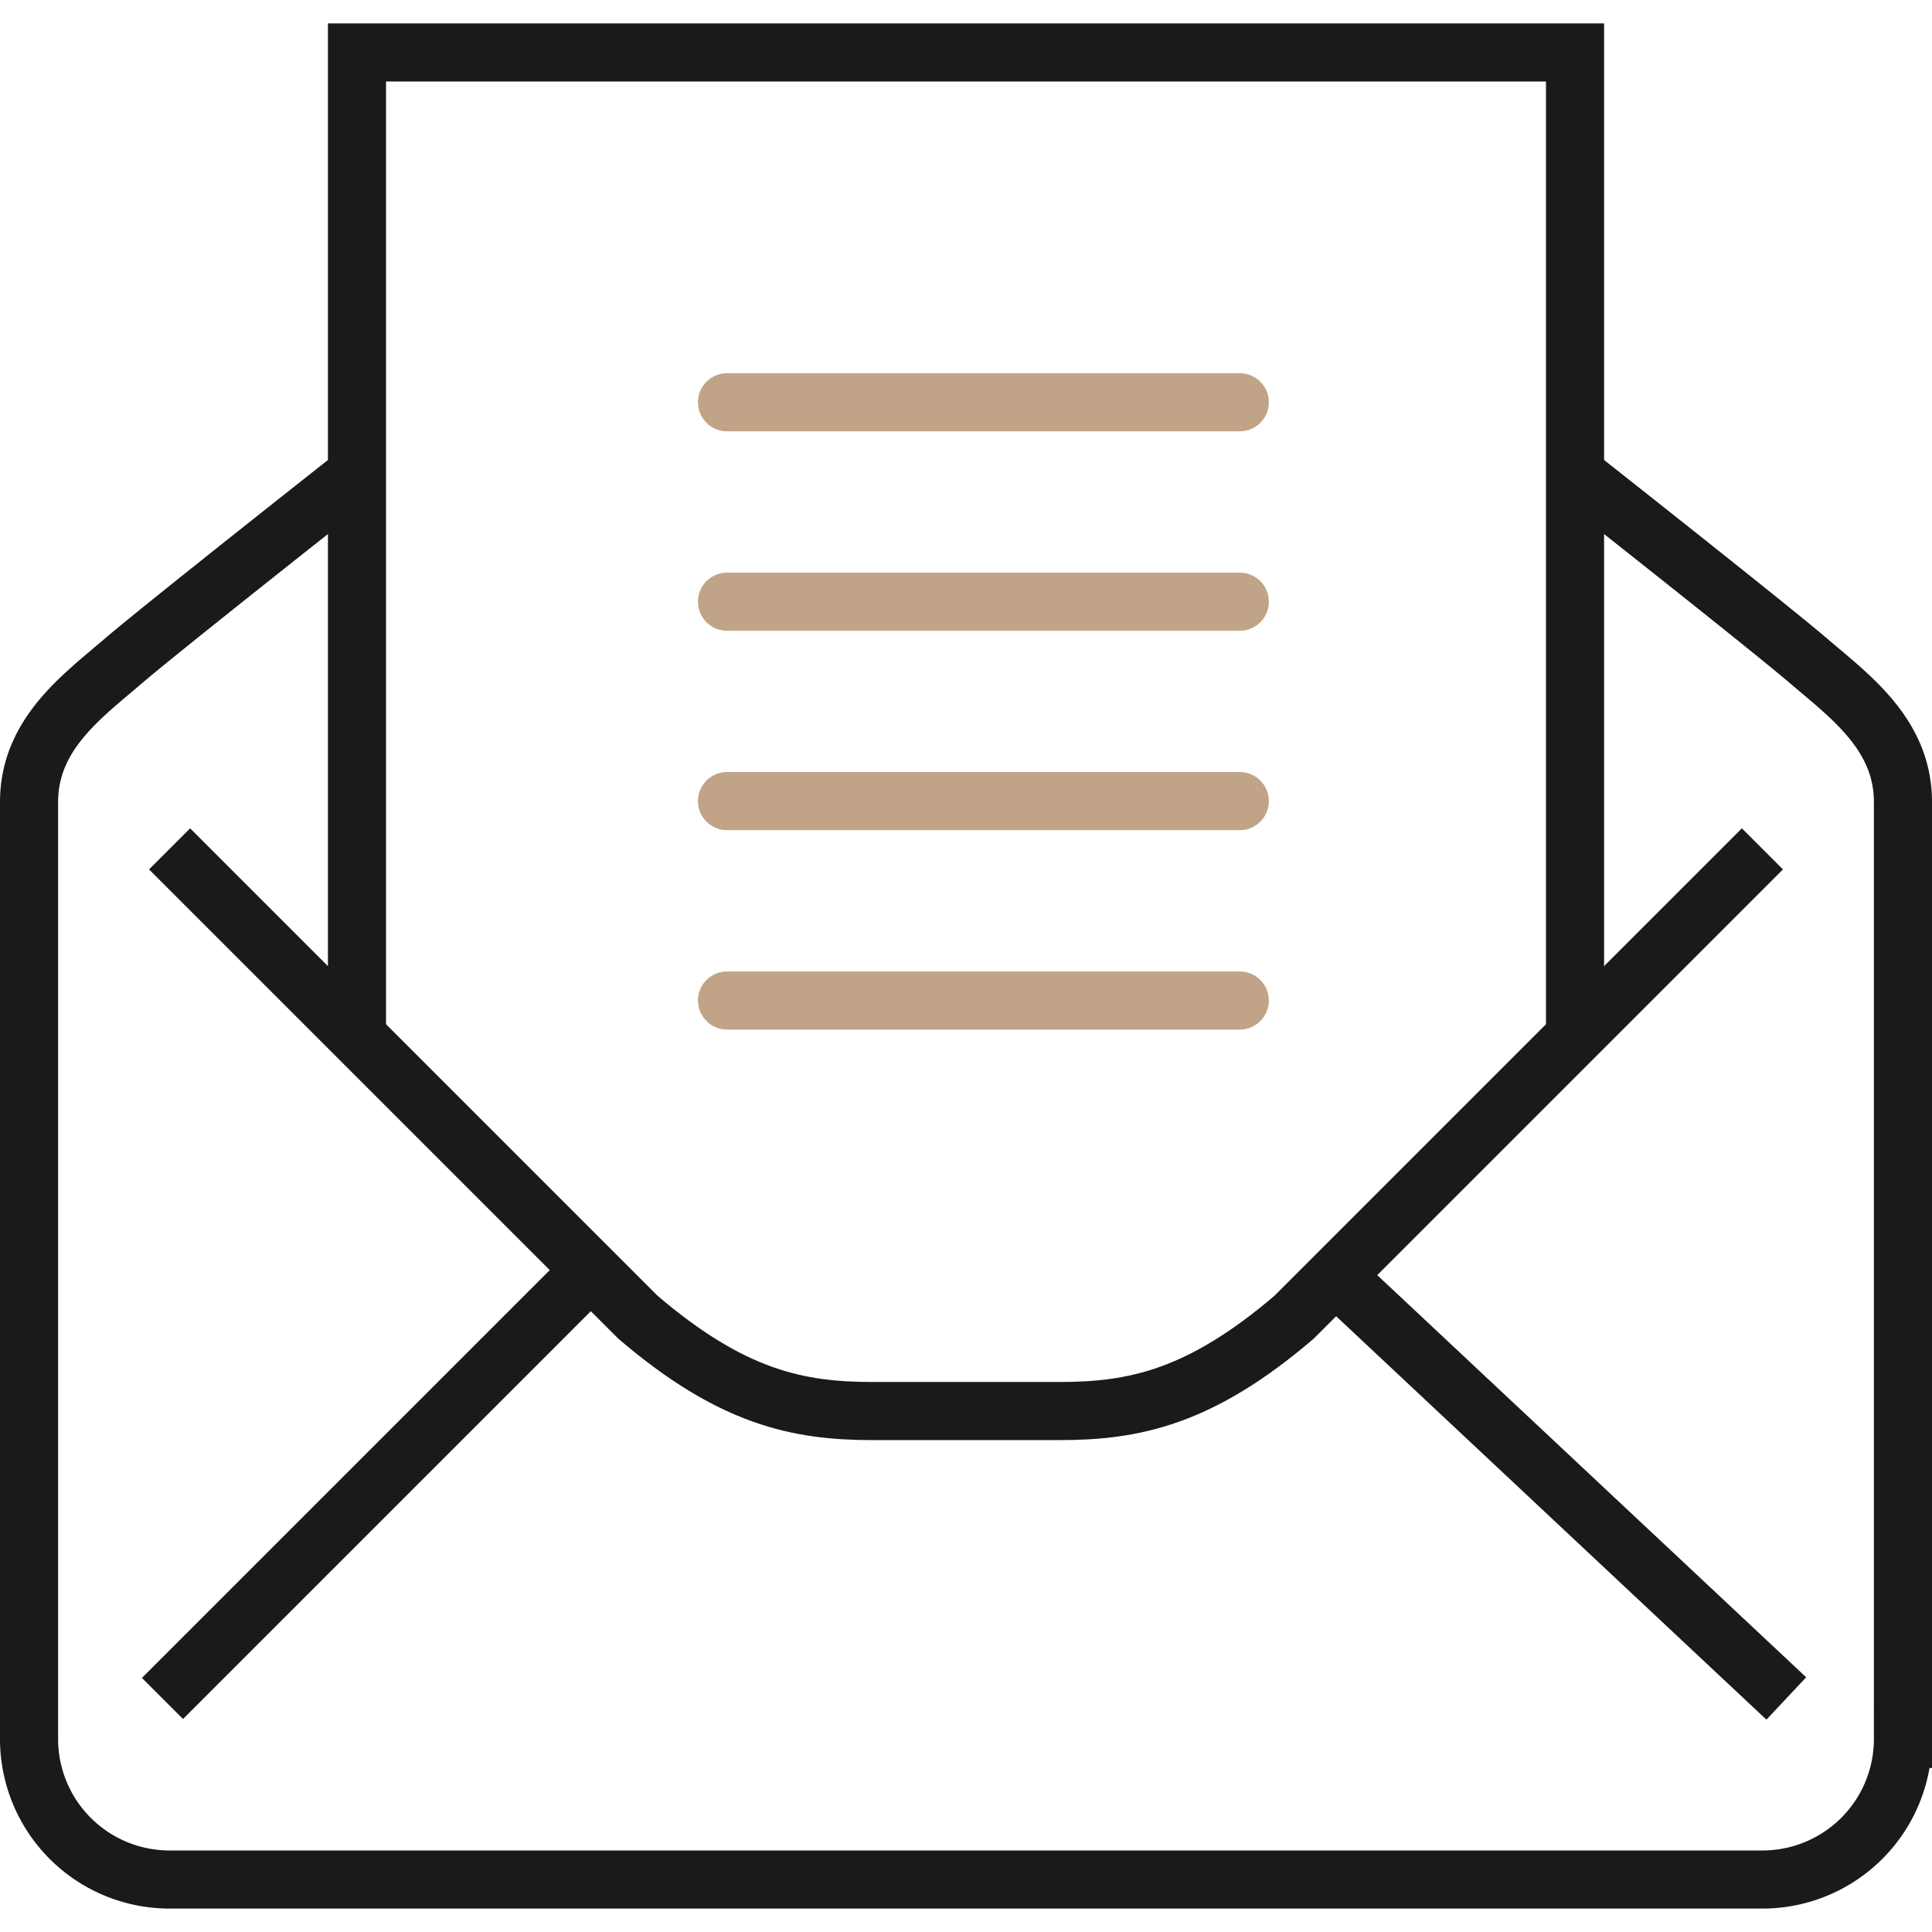 <svg xmlns="http://www.w3.org/2000/svg" width="199.5" height="199.5" viewBox="0 0 199.5 194.663">
  <g id="グループ_1162" data-name="グループ 1162" transform="translate(-722 -2778.222)">
    <g id="グループ_1160" data-name="グループ 1160" transform="translate(725 2781.221)">
      <line id="線_842" data-name="線 842" y1="44.126" x2="44.126" transform="translate(13.778 125.84)" fill="none" stroke="#1a1a1a" stroke-miterlimit="10" stroke-width="6"/>
      <g id="グループ_1159" data-name="グループ 1159" transform="translate(0 0)">
        <g id="グループ_1161" data-name="グループ 1161">
          <path id="パス_217" data-name="パス 217" d="M8,102.588V1H133.775V102.588" transform="translate(25.863 -1)" fill="none" stroke="#1a1a1a" stroke-miterlimit="10" stroke-width="6"/>
          <path id="パス_218" data-name="パス 218" d="M34.863,10S14.908,25.722,10.675,29.35,1,36.906,1,43.863v96.75a14.512,14.512,0,0,0,14.513,14.513H97.75" transform="translate(-1 33.538)" fill="none" stroke="#1a1a1a" stroke-miterlimit="10" stroke-width="6"/>
          <line id="線_843" data-name="線 843" x1="47.067" y1="44.126" transform="translate(134.388 125.84)" fill="none" stroke="#1a1a1a" stroke-miterlimit="10" stroke-width="6"/>
          <path id="パス_219" data-name="パス 219" d="M83.888,10s19.955,15.722,24.188,19.35,9.675,7.556,9.675,14.513v96.75a14.512,14.512,0,0,1-14.513,14.513H21" transform="translate(75.75 33.538)" fill="none" stroke="#1a1a1a" stroke-miterlimit="10" stroke-width="6"/>
          <path id="パス_220" data-name="パス 220" d="M168.475,18,120.1,66.375c-9.675,8.262-16.491,9.675-24.188,9.675H76.563c-7.7,0-14.513-1.413-24.188-9.675L4,18" transform="translate(10.513 64.238)" fill="none" stroke="#1a1a1a" stroke-miterlimit="10" stroke-width="6"/>
        </g>
      </g>
    </g>
    <line id="線_844" data-name="線 844" x1="52.951" transform="translate(797.072 2817.342)" fill="none" stroke="#c1a387" stroke-linecap="round" stroke-linejoin="round" stroke-width="6"/>
    <line id="線_845" data-name="線 845" x1="52.951" transform="translate(797.072 2837.934)" fill="none" stroke="#c1a387" stroke-linecap="round" stroke-linejoin="round" stroke-width="6"/>
    <line id="線_846" data-name="線 846" x1="52.951" transform="translate(797.072 2858.526)" fill="none" stroke="#c1a387" stroke-linecap="round" stroke-linejoin="round" stroke-width="6"/>
    <line id="線_847" data-name="線 847" x1="52.951" transform="translate(797.072 2879.117)" fill="none" stroke="#c1a387" stroke-linecap="round" stroke-linejoin="round" stroke-width="6"/>
  </g>
</svg>
